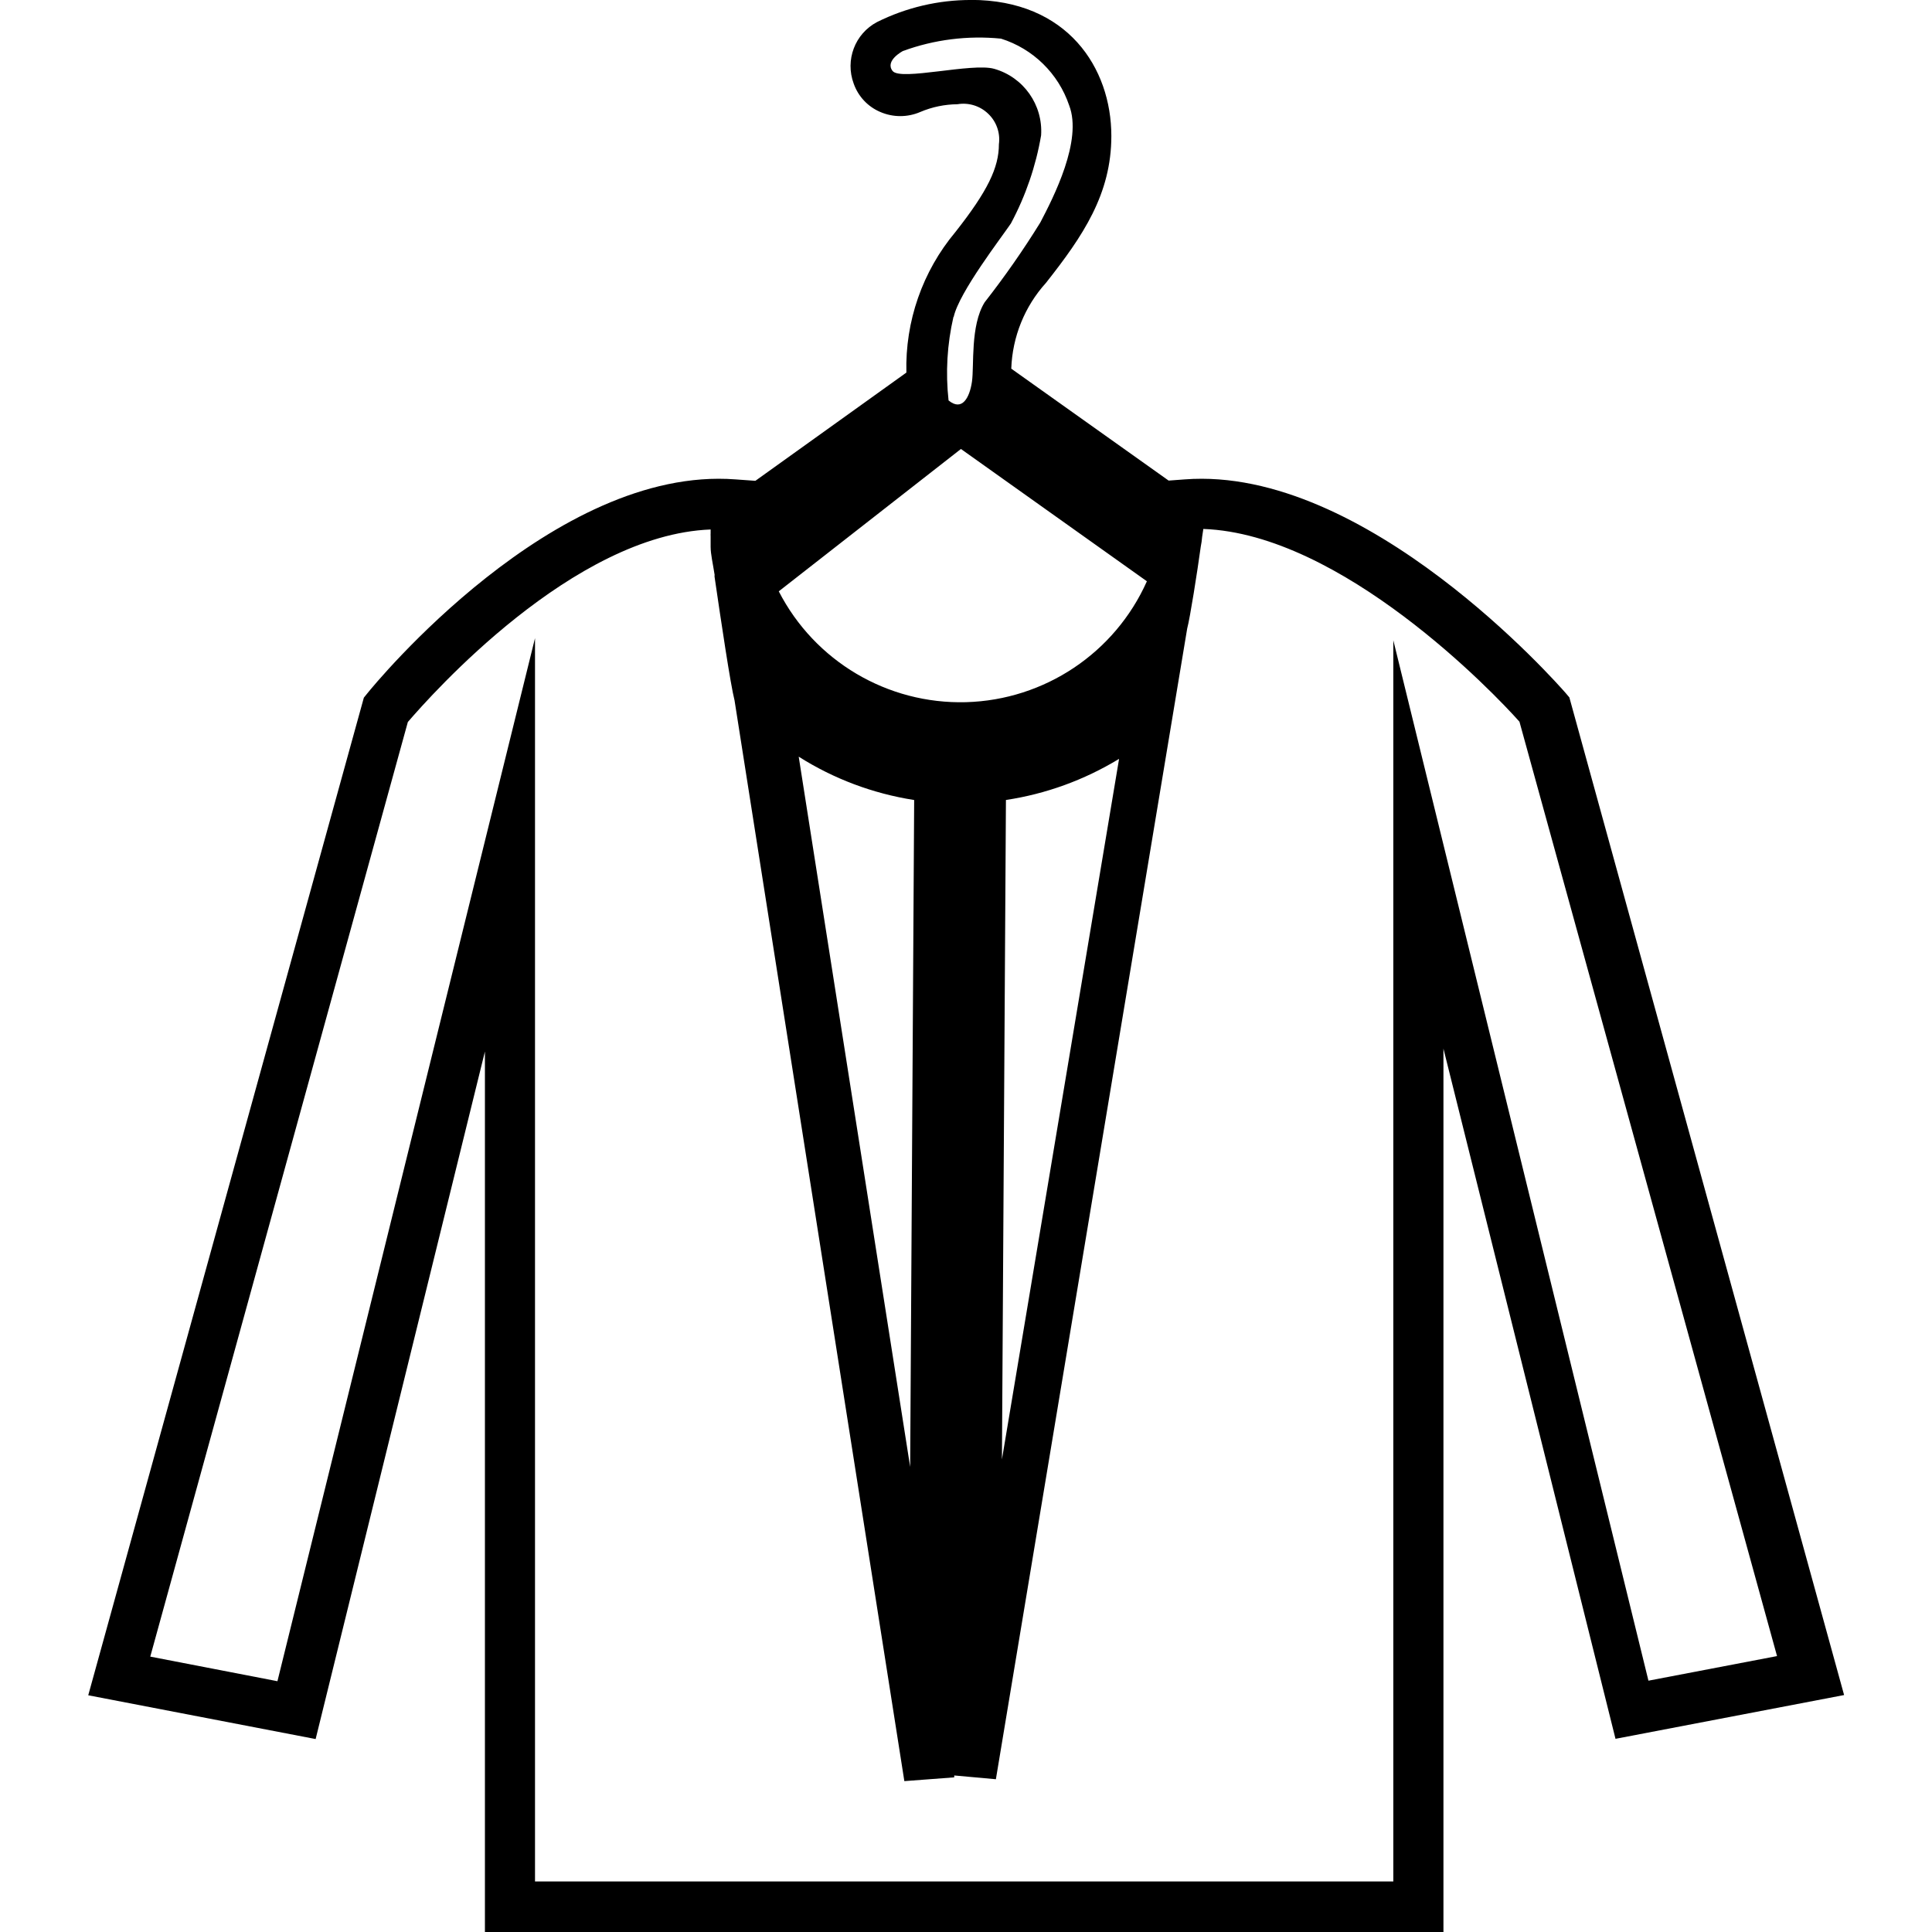 <?xml version="1.0" encoding="UTF-8"?> <svg xmlns="http://www.w3.org/2000/svg" viewBox="0 0 100 100" fill-rule="evenodd"><path d="m81.23 36.098-0.195-0.23c-0.414-0.473-10.34-11.77-19.711-11.055l-0.836 0.062-8.145-5.793v-0.004c0.059-1.645 0.691-3.215 1.797-4.438 1.914-2.426 3.383-4.594 3.383-7.602 0-3.516-2.266-7.043-7.273-7.043v0.004c-1.684 0-3.344 0.391-4.852 1.141-1.148 0.605-1.664 1.969-1.211 3.188 0.23 0.656 0.727 1.191 1.371 1.465 0.664 0.289 1.418 0.289 2.082 0 0.609-0.258 1.258-0.391 1.918-0.398 0.578-0.098 1.172 0.086 1.594 0.496 0.426 0.406 0.629 0.992 0.551 1.574 0 1.211-0.582 2.426-2.254 4.547-1.703 2.035-2.602 4.621-2.535 7.273l-7.816 5.602-1.031-0.074c-9.395-0.715-18.68 10.605-19.066 11.09l-0.168 0.207-14.266 51.637 11.77 2.266 8.762-35.586v45.574h49.613v-45.723l8.906 35.723 11.832-2.266zm-31.867-19.695c0.277-1.273 2.496-4.144 2.969-4.848v-0.004c0.758-1.422 1.285-2.957 1.555-4.543 0.105-1.578-0.906-3.012-2.426-3.445-1.141-0.328-4.848 0.641-5.262 0.109-0.414-0.535 0.535-1.031 0.535-1.031 1.621-0.594 3.359-0.812 5.078-0.641 1.66 0.523 2.969 1.805 3.527 3.453 0.703 1.816-0.812 4.762-1.492 6.062-0.883 1.43-1.848 2.809-2.883 4.133-0.75 1.211-0.535 3.285-0.656 4.109-0.121 0.824-0.508 1.551-1.211 0.969-0.16-1.445-0.074-2.91 0.254-4.328zm0.375 6.836 9.625 6.848c-1.656 3.711-5.297 6.144-9.363 6.258-4.066 0.109-7.832-2.121-9.691-5.738zm8.184 16.047-6.062 36.254 0.207-34.133c2.07-0.312 4.055-1.035 5.844-2.121zm-10.605 2.121-0.207 34.52-5.769-36.762c1.812 1.148 3.844 1.91 5.965 2.242zm24.801-8.266v64.242h-44.426v-64.352l-13.332 53.988-6.582-1.273 13.332-48.375c1.211-1.406 8.559-9.695 15.672-9.965v0.195c-0.004 0.051-0.004 0.105 0 0.156v0.547c0 0.387 0.121 0.887 0.207 1.453-0.008 0.039-0.008 0.082 0 0.121 0.34 2.328 0.824 5.574 1.031 6.375l8.789 55.938 2.582-0.195v-0.098l2.156 0.195 9.902-59.562c0.145-0.535 0.52-2.91 0.703-4.242 0.031-0.164 0.059-0.328 0.07-0.496l0.062-0.414c7.164 0.254 15.043 8.484 16.363 9.977l13.332 48.363-6.656 1.273z"></path></svg> 
